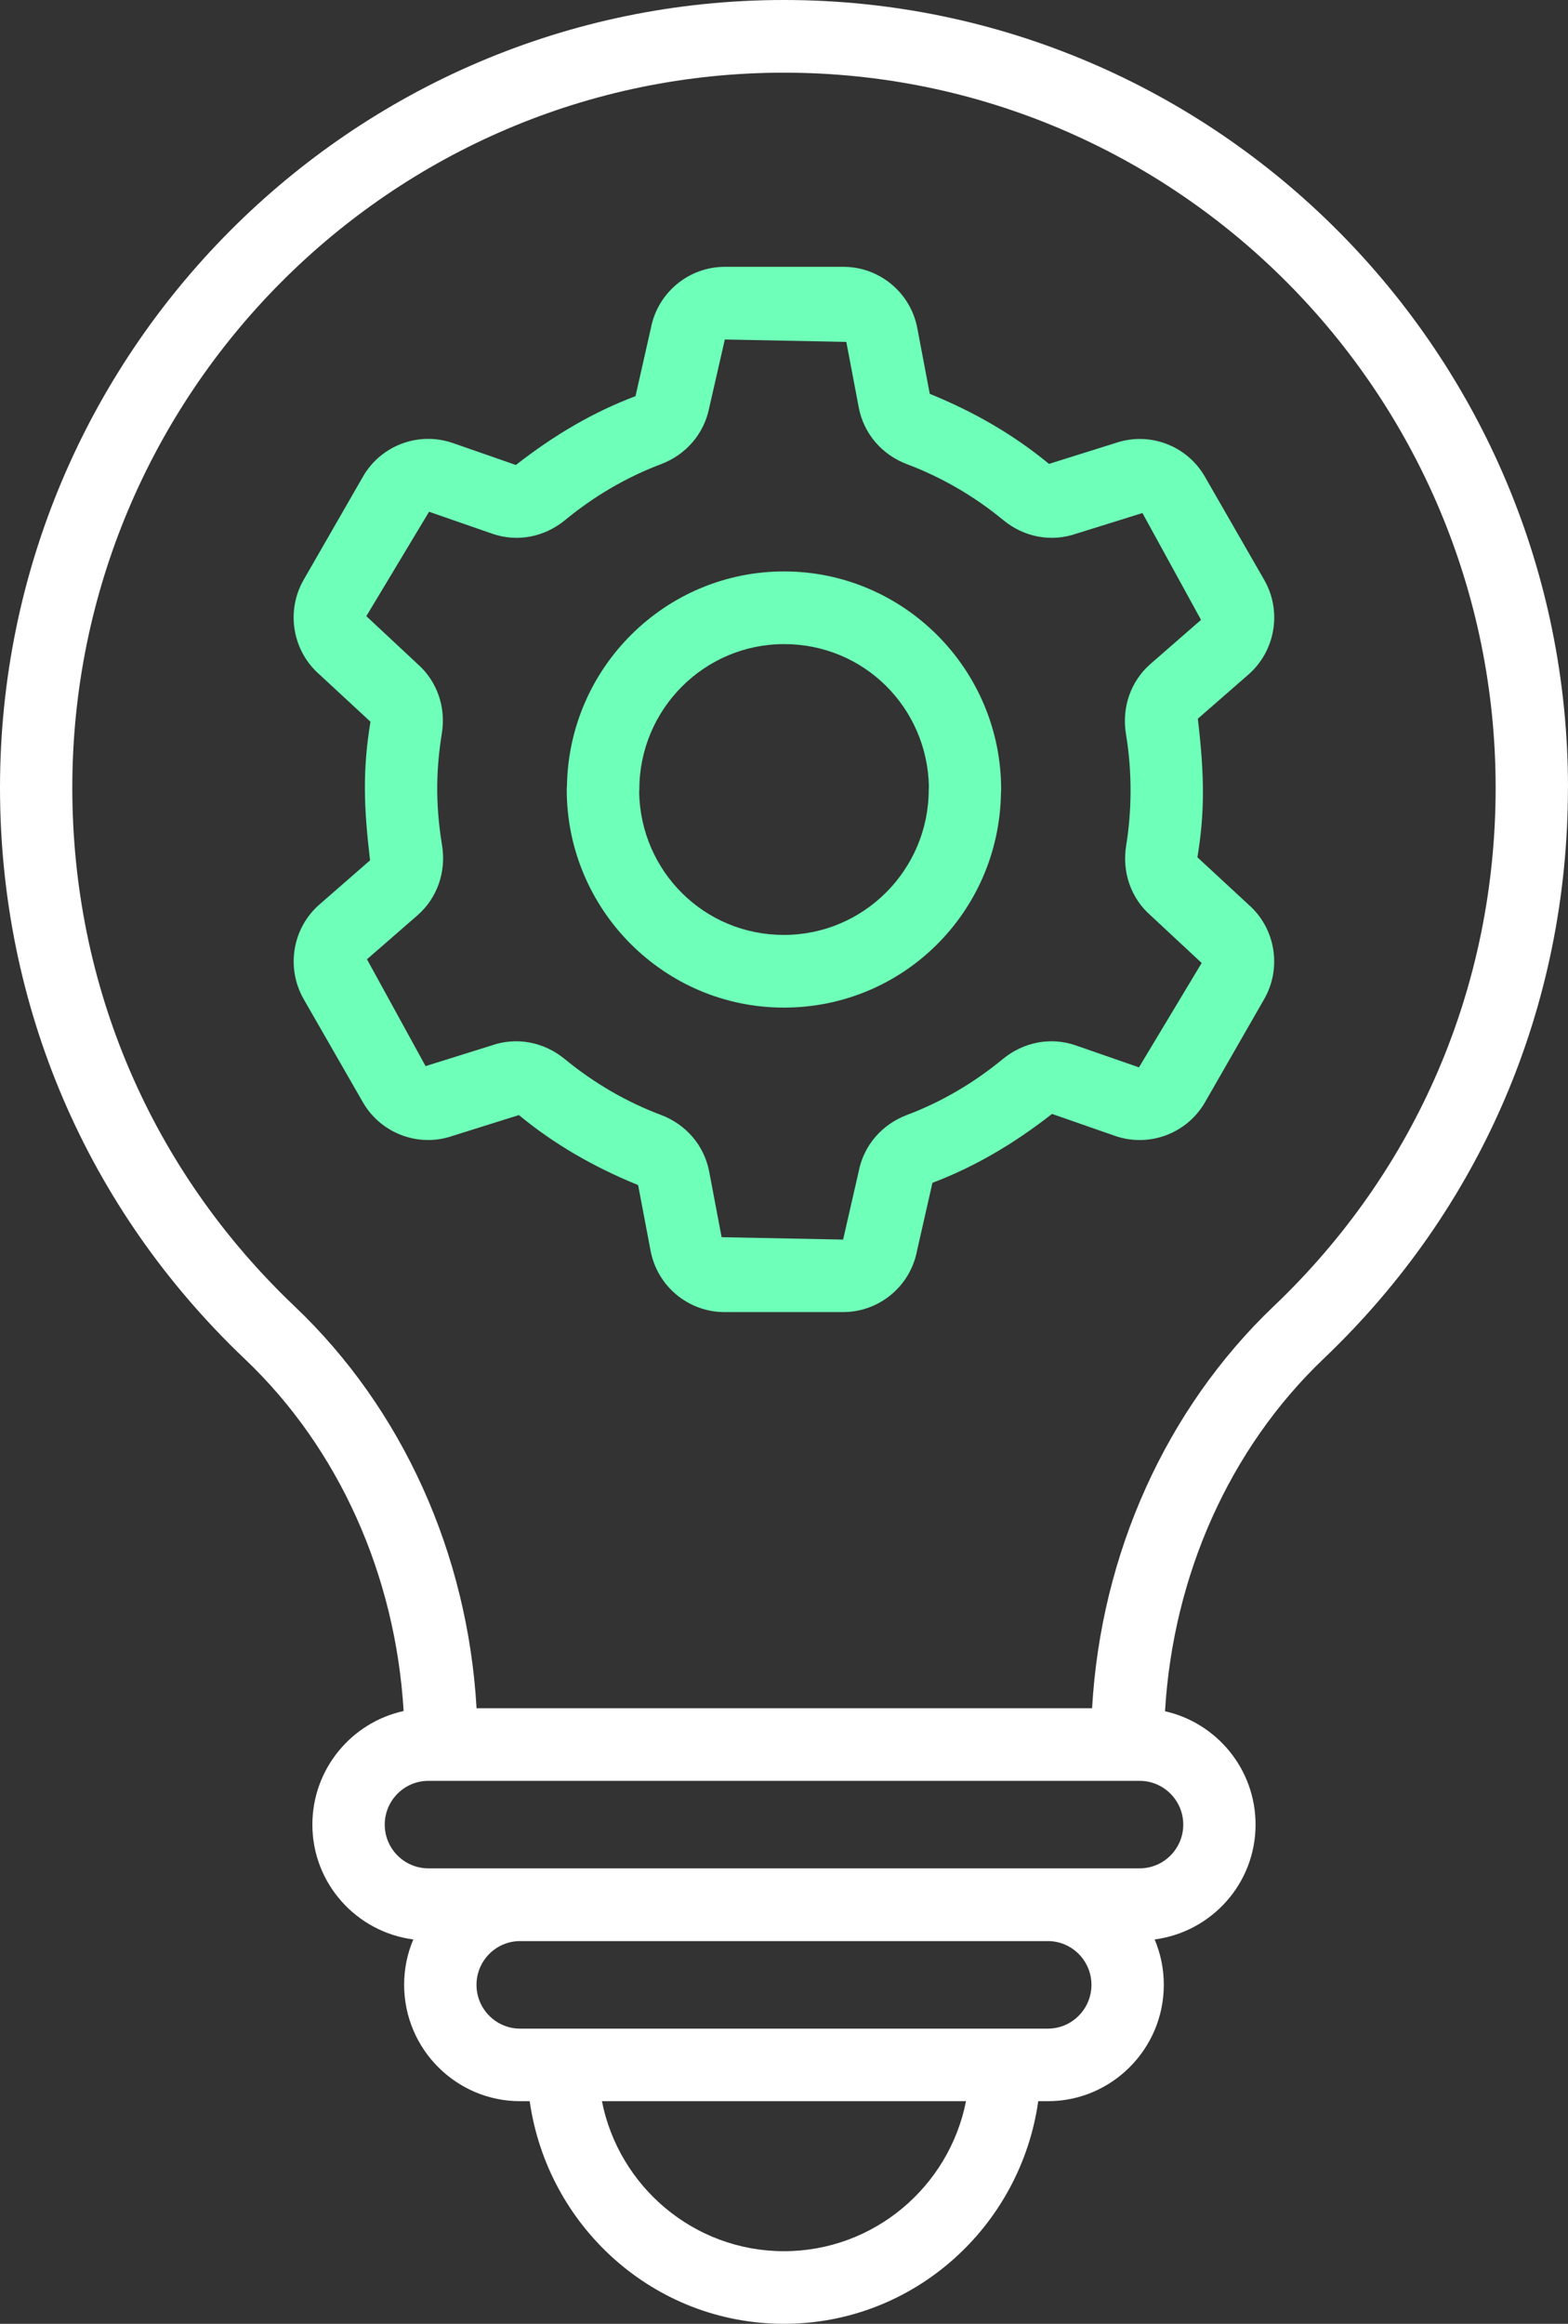 <svg width="27" height="40" viewBox="0 0 27 40" fill="none" xmlns="http://www.w3.org/2000/svg">
<rect x="0" y="0" width="27" height="40" fill="#333333" stroke="none"/>
<g clip-path="url(#clip0_4213_12353)">
<path d="M27 13.559C27 6.083 20.943 0 13.499 0C6.056 0 0 6.083 0 13.559C0 17.316 1.497 20.81 4.217 23.394C5.839 24.935 6.81 27.119 6.95 29.452C6.054 29.648 5.379 30.449 5.379 31.407C5.379 32.423 6.139 33.256 7.117 33.384C7.015 33.624 6.959 33.887 6.959 34.164C6.959 35.27 7.855 36.168 8.956 36.168H9.121C9.428 38.328 11.264 40 13.499 40C15.735 40 17.572 38.328 17.878 36.168H18.043C19.143 36.168 20.04 35.27 20.04 34.164C20.04 33.887 19.984 33.624 19.882 33.384C20.86 33.256 21.62 32.423 21.62 31.407C21.62 30.453 20.951 29.656 20.061 29.456C20.2 27.119 21.171 24.933 22.792 23.388C25.506 20.804 26.999 17.314 26.999 13.559H27ZM13.499 38.75C11.951 38.75 10.655 37.639 10.365 36.168H16.634C16.344 37.639 15.048 38.75 13.499 38.75ZM18.043 34.919H8.956C8.542 34.919 8.205 34.581 8.205 34.165C8.205 33.75 8.542 33.412 8.956 33.412H18.043C18.457 33.412 18.794 33.75 18.794 34.165C18.794 34.581 18.457 34.919 18.043 34.919ZM20.375 31.407C20.375 31.823 20.038 32.16 19.624 32.16H7.376C6.962 32.16 6.625 31.822 6.625 31.407C6.625 30.992 6.962 30.654 7.376 30.654H19.624C20.038 30.654 20.375 30.992 20.375 31.407ZM18.805 29.404H8.206C8.054 26.745 6.932 24.252 5.074 22.487C2.605 20.141 1.245 16.97 1.245 13.56C1.245 6.773 6.742 1.251 13.499 1.251C20.257 1.251 25.754 6.772 25.754 13.56C25.754 16.968 24.398 20.137 21.935 22.482C20.079 24.25 18.957 26.745 18.805 29.404Z" fill="white"/>
<path d="M20.619 14.757C20.742 14.006 20.746 13.386 20.626 12.371L21.496 11.612C21.963 11.205 22.078 10.519 21.769 9.982L20.749 8.208C20.44 7.667 19.789 7.423 19.201 7.628L18.063 7.985C17.459 7.487 16.784 7.094 16.01 6.779L15.796 5.651C15.681 5.038 15.145 4.593 14.523 4.593H12.48C11.86 4.593 11.325 5.037 11.208 5.647L10.943 6.819C10.221 7.091 9.548 7.484 8.883 8.004L7.795 7.625C7.207 7.423 6.558 7.666 6.249 8.206L5.229 9.98C4.92 10.518 5.034 11.203 5.502 11.611L6.379 12.423C6.241 13.271 6.264 13.89 6.372 14.809L5.503 15.567C5.035 15.973 4.921 16.659 5.229 17.198L6.249 18.974C6.559 19.512 7.211 19.756 7.797 19.551L8.935 19.194C9.54 19.692 10.215 20.084 10.988 20.399L11.202 21.526C11.317 22.14 11.852 22.585 12.475 22.585H14.518C15.138 22.585 15.674 22.141 15.79 21.532L16.056 20.36C16.778 20.086 17.451 19.694 18.115 19.174L19.203 19.553C19.789 19.755 20.439 19.512 20.749 18.974L21.768 17.199C22.077 16.66 21.963 15.974 21.495 15.568L20.618 14.756L20.619 14.757ZM19.611 18.372L18.525 17.995C18.099 17.846 17.628 17.933 17.267 18.23C16.766 18.643 16.211 18.968 15.617 19.192C15.182 19.356 14.872 19.72 14.786 20.164L14.518 21.337L12.426 21.296L12.212 20.168C12.127 19.721 11.817 19.355 11.38 19.191C10.781 18.965 10.225 18.641 9.724 18.229C9.363 17.933 8.893 17.846 8.467 17.995L7.328 18.351L6.319 16.512L7.189 15.755C7.529 15.458 7.688 15.005 7.611 14.544C7.487 13.795 7.518 13.184 7.608 12.627C7.683 12.17 7.524 11.719 7.183 11.423L6.308 10.606L7.388 8.809L8.474 9.186C8.902 9.336 9.373 9.248 9.732 8.951C10.234 8.538 10.788 8.214 11.382 7.99C11.816 7.826 12.126 7.462 12.213 7.017L12.481 5.844L14.573 5.885L14.787 7.013C14.872 7.46 15.182 7.826 15.618 7.99C16.218 8.217 16.775 8.54 17.274 8.951C17.633 9.248 18.103 9.336 18.533 9.186L19.672 8.831L20.681 10.67L19.811 11.428C19.471 11.724 19.312 12.177 19.389 12.639C19.5 13.308 19.486 13.978 19.392 14.555C19.317 15.013 19.476 15.465 19.816 15.76L20.692 16.576L19.612 18.373L19.611 18.372Z" fill="#6EFFB8"/>
<path d="M13.501 9.836C11.462 9.836 9.799 11.483 9.763 13.521C9.761 13.544 9.759 13.567 9.759 13.591C9.759 15.66 11.437 17.344 13.497 17.344C15.558 17.344 17.204 15.694 17.236 13.653C17.238 13.633 17.239 13.611 17.239 13.589C17.239 11.52 15.561 9.836 13.5 9.836H13.501ZM15.992 13.591C15.992 14.971 14.873 16.093 13.498 16.093C12.124 16.093 11.036 15 11.006 13.646C11.008 13.628 11.009 13.608 11.009 13.589C11.009 12.209 12.127 11.087 13.502 11.087C14.878 11.087 15.968 12.181 15.995 13.538C15.993 13.556 15.993 13.573 15.993 13.591H15.992Z" fill="#6EFFB8"/>
</g>
<defs>
<clipPath id="clip0_4213_12353">
<rect width="27" height="40" fill="white"/>
</clipPath>
</defs>
</svg>
